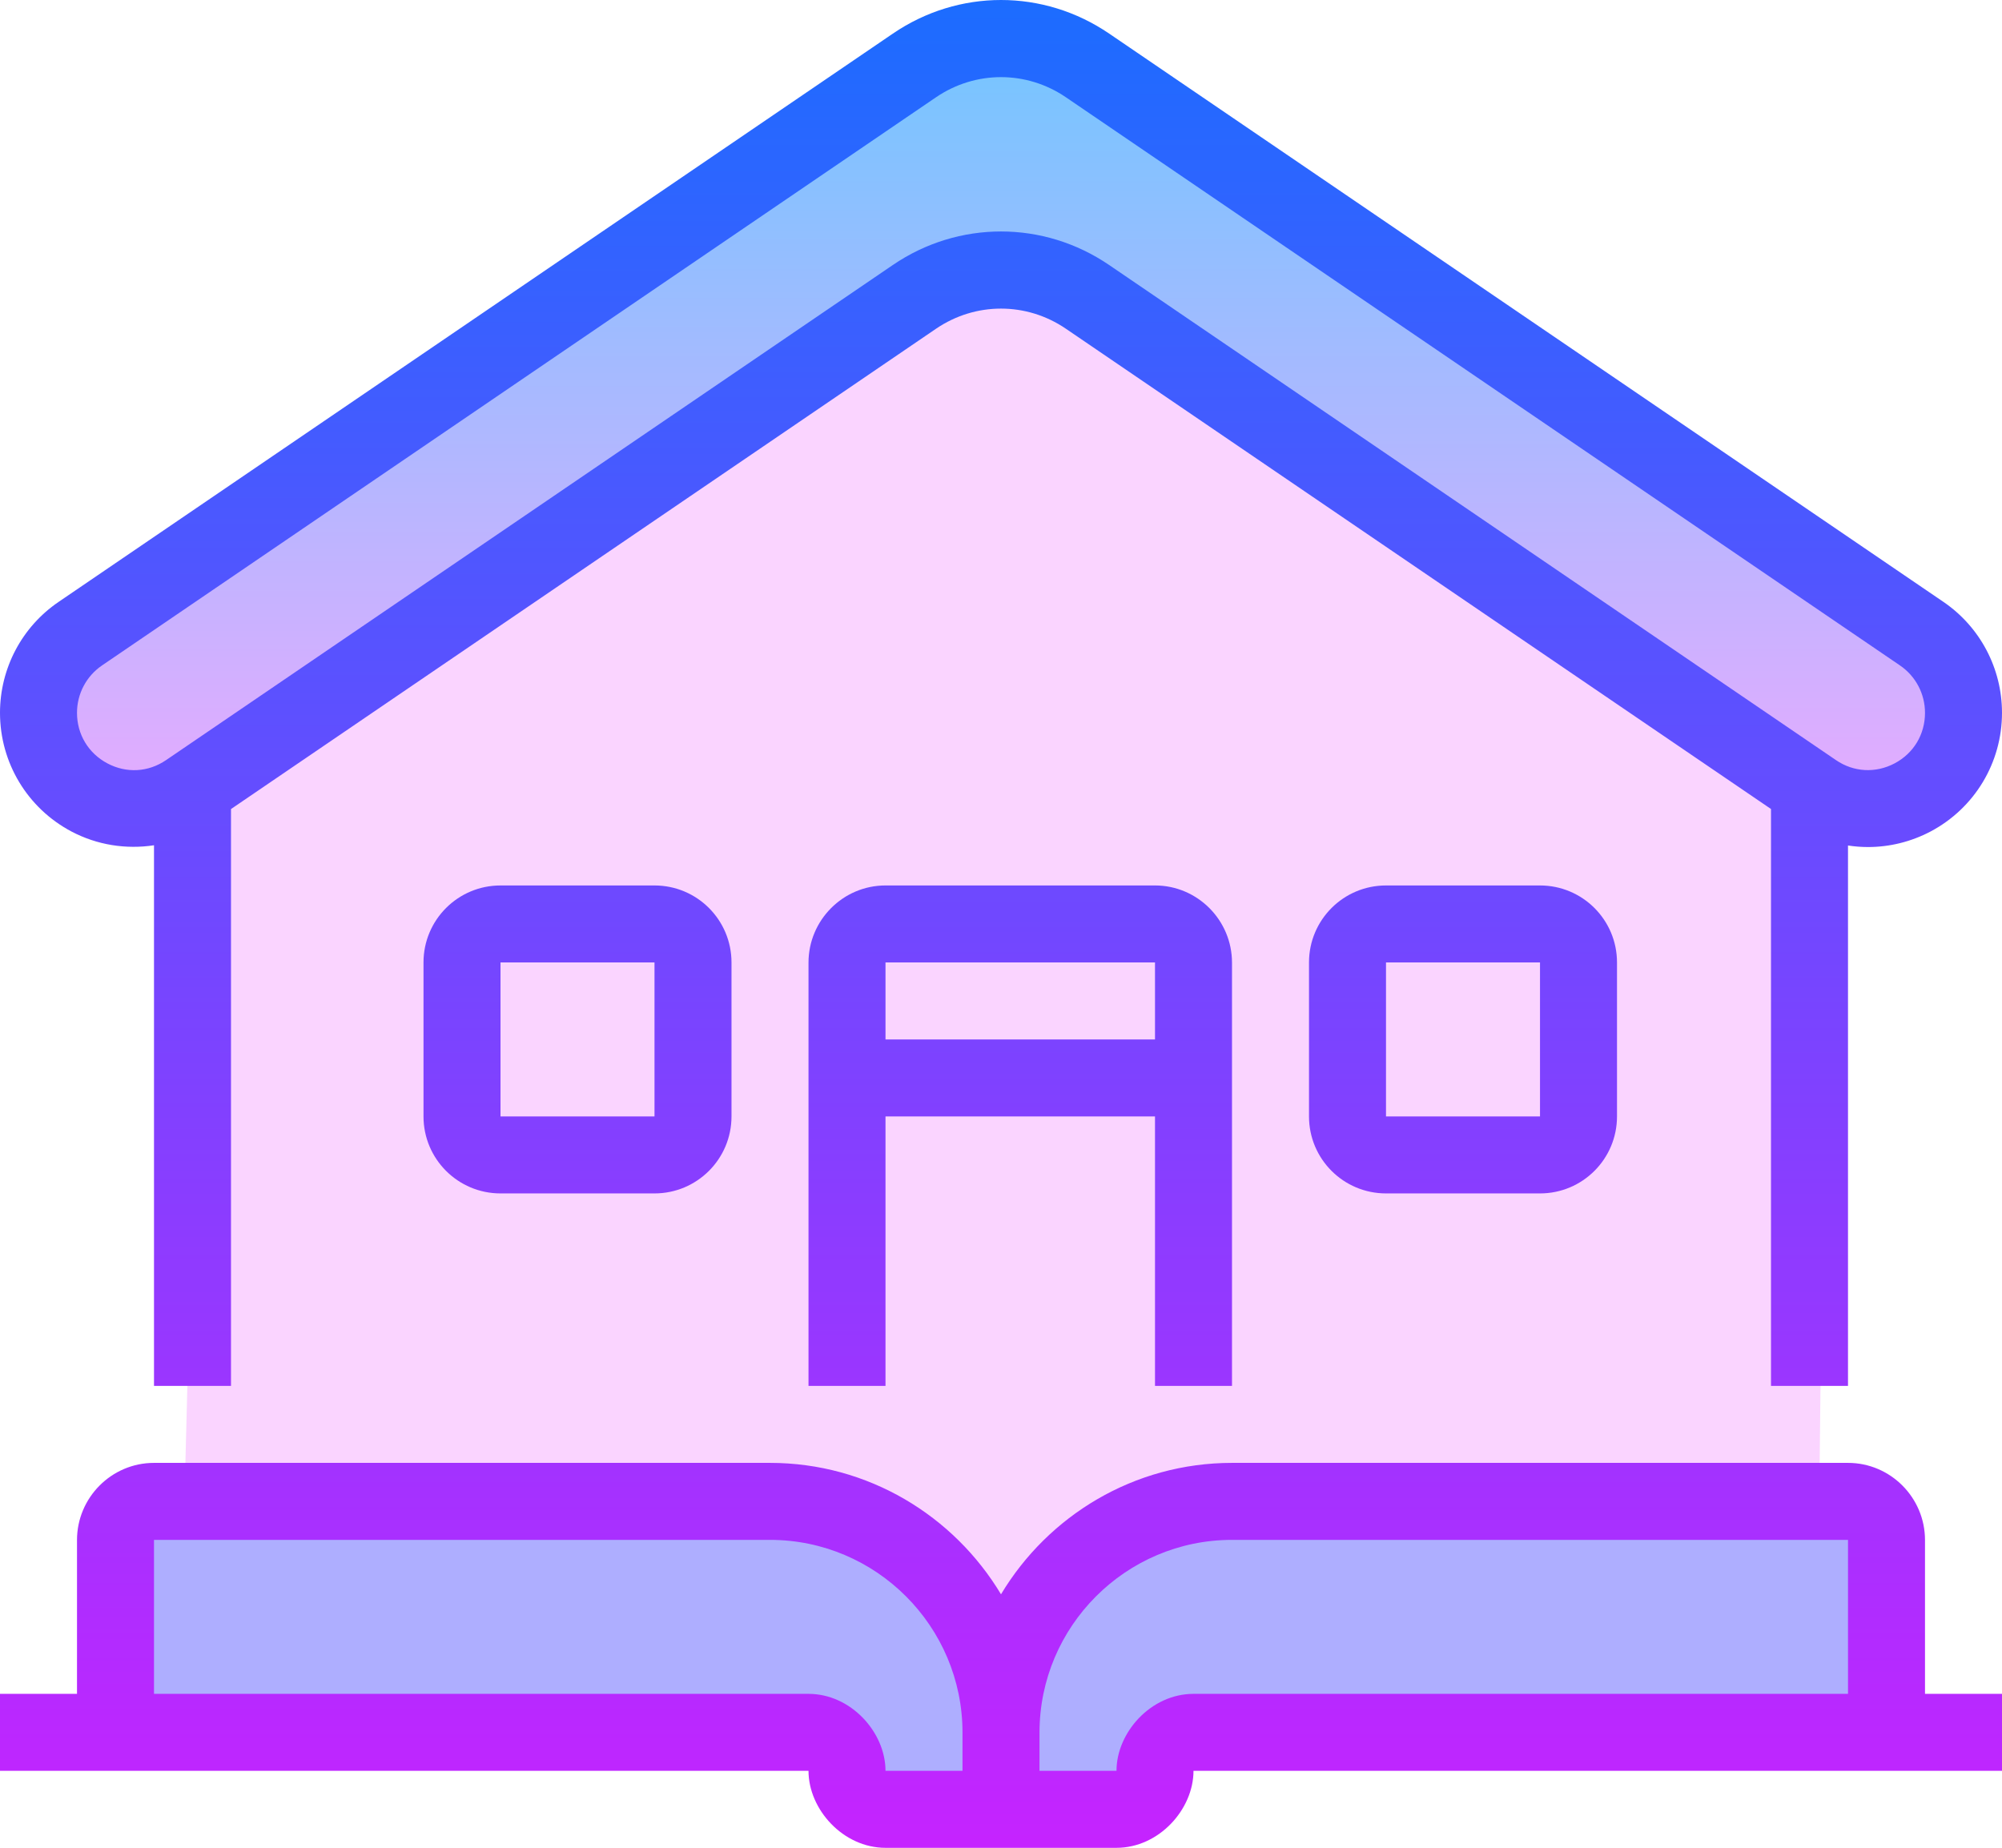 <?xml version="1.0" encoding="UTF-8" standalone="no"?>
<!-- Generator: Adobe Illustrator 20.1.0, SVG Export Plug-In . SVG Version: 6.00 Build 0)  -->

<svg
   version="1.1"
   viewBox="0 0 52 48.002"
   id="svg12"
   sodipodi:docname="svg.svg"
   inkscape:version="1.3.2 (091e20ef0f, 2023-11-25)"
   inkscape:export-filename="../../../Downloads/images/school book.png"
   inkscape:export-xdpi="171.69231"
   inkscape:export-ydpi="171.69231"
   xmlns:inkscape="http://www.inkscape.org/namespaces/inkscape"
   xmlns:sodipodi="http://sodipodi.sourceforge.net/DTD/sodipodi-0.dtd"
   xmlns="http://www.w3.org/2000/svg"
   xmlns:svg="http://www.w3.org/2000/svg">
  <defs
     id="defs12" />
  <sodipodi:namedview
     id="namedview12"
     pagecolor="#505050"
     bordercolor="#ffffff"
     borderopacity="1"
     inkscape:showpageshadow="0"
     inkscape:pageopacity="0"
     inkscape:pagecheckerboard="1"
     inkscape:deskcolor="#d1d1d1"
     inkscape:zoom="17.703125"
     inkscape:cx="25.984113"
     inkscape:cy="23.978817"
     inkscape:window-width="3440"
     inkscape:window-height="1363"
     inkscape:window-x="0"
     inkscape:window-y="40"
     inkscape:window-maximized="1"
     inkscape:current-layer="svg12"
     inkscape:export-bgcolor="#ffacac00" />
  <linearGradient
     id="SVGID_1__44842"
     gradientUnits="userSpaceOnUse"
     x1="32"
     y1="7.755"
     x2="32"
     y2="29.042"
     spreadMethod="reflect"
     gradientTransform="translate(-6,-7.998)">
    <stop
       offset="0"
       style="stop-color:#6DC7FF"
       id="stop1" />
    <stop
       offset="1"
       style="stop-color:#E6ABFF"
       id="stop2" />
  </linearGradient>
  <path
     style="fill:#fad4ff;fill-opacity:1;fill-rule:evenodd;stroke:none;stroke-width:2.8;stroke-linejoin:round;stroke-miterlimit:12;stroke-opacity:0.354;paint-order:stroke fill markers"
     d="M 4.798,38.676 5.346,17.48 c 0,0 20.23,-13.299 20.287,-13.621 0.057,-0.322 21.846,14.483 21.846,14.483 L 47.254,38.922 30.912,38.893 26.762,41.965 25.701,42.071 22.705,39.249 Z"
     id="path13"
     sodipodi:nodetypes="ccsccccccc" />
  <path
     style="fill:url(#SVGID_1__44842)"
     d="M 23.753,1.7 2.086,16.461 C 1.407,16.924 1,17.694 1,18.517 v 0 c 0,1.996 2.229,3.177 3.876,2.055 L 23.753,7.711 c 1.356,-0.924 3.139,-0.924 4.495,0 L 47.124,20.572 C 48.771,21.694 51,20.512 51,18.517 v 0 c 0,-0.823 -0.407,-1.593 -1.086,-2.055 L 28.247,1.7 c -1.356,-0.924 -3.138,-0.924 -4.494,0 z"
     id="path2" />
  <linearGradient
     id="SVGID_2__44842"
     gradientUnits="userSpaceOnUse"
     x1="32"
     y1="7.5"
     x2="32"
     y2="56.655"
     spreadMethod="reflect"
     gradientTransform="translate(-6,-7.998)">
    <stop
       offset="0"
       style="stop-color:#1A6DFF"
       id="stop3" />
    <stop
       offset="1"
       style="stop-color:#C822FF"
       id="stop4" />
  </linearGradient>
  <path
     style="fill:#aeaeff;fill-opacity:1;fill-rule:evenodd;stroke:none;stroke-width:2.8;stroke-linejoin:round;stroke-miterlimit:12;stroke-opacity:0.354;paint-order:stroke fill markers"
     d="m 3.388,39.213 18.125,0.285 4.578,3.082 4.11,-3.446 18.928,0.059 c 0,0 -0.525,6.204 -0.355,5.597 0.17,-0.607 -18.278,0.079 -18.278,0.079 l -1.241,2.029 -6.134,0.12 -2.193,-2.477 -17.608,0.488 c 0,0 -0.293,-5.125 0.07,-5.816 z"
     id="path14" />
  <path
     style="fill:url(#SVGID_2__44842)"
     d="m 50,40.007 c 0,-1.103 -0.897,-2.005 -2,-2.005 H 32 c -2.548,0 -4.775,1.373 -6,3.414 -1.225,-2.041 -3.452,-3.414 -6,-3.414 H 4 c -1.103,0 -2,0.902 -2,2.005 v 3.995 H 0 v 2 h 21 c 0,1 0.897,2 2,2 h 6 c 1.103,0 2,-1 2,-2 h 21 v -2 H 50 Z M 21,44.002 H 4 v -4 h 16 c 2.757,0 5,2.248 5,5.005 v 0.995 h -2 c 0,-1 -0.897,-2 -2,-2 z m 8,2 h -2 v -0.995 c 0,-2.757 2.243,-5.005 5,-5.005 h 16 v 4 H 31 c -1.103,0 -2,1 -2,2 z"
     id="path4" />
  <linearGradient
     id="SVGID_3__44842"
     gradientUnits="userSpaceOnUse"
     x1="32"
     y1="7.505"
     x2="32"
     y2="56.654"
     spreadMethod="reflect"
     gradientTransform="translate(-6,-7.998)">
    <stop
       offset="0"
       style="stop-color:#1A6DFF"
       id="stop5" />
    <stop
       offset="1"
       style="stop-color:#C822FF"
       id="stop6" />
  </linearGradient>
  <path
     style="fill:url(#SVGID_3__44842)"
     d="M 1.855,21.6 C 2.526,21.954 3.277,22.068 4,21.958 V 36.002 H 6 V 21.017 L 24.315,8.538 c 1.023,-0.695 2.347,-0.695 3.368,0 L 46,21.016 v 14.986 h 2 V 21.964 c 0.172,0.026 0.345,0.04 0.519,0.04 0.557,0 1.114,-0.134 1.626,-0.404 C 51.289,20.994 52,19.813 52,18.517 52,17.362 51.431,16.285 50.478,15.635 L 28.81,0.873 c -1.707,-1.164 -3.912,-1.164 -5.619,0 L 1.523,15.635 C 0.569,16.284 0,17.361 0,18.517 0,19.813 0.711,20.994 1.855,21.6 Z M 2.649,17.287 24.315,2.525 c 1.023,-0.695 2.347,-0.695 3.368,0 l 21.668,14.762 c 0.407,0.278 0.649,0.737 0.649,1.23 0,0.562 -0.296,1.053 -0.79,1.314 -0.494,0.26 -1.063,0.229 -1.522,-0.085 L 28.81,6.885 C 27.956,6.303 26.979,6.013 26,6.013 c -0.979,0 -1.957,0.29 -2.811,0.872 L 4.313,19.746 C 3.851,20.061 3.285,20.093 2.79,19.831 2.296,19.569 2,19.078 2,18.517 2,18.024 2.242,17.565 2.649,17.287 Z"
     id="path6" />
  <linearGradient
     id="SVGID_4__44842"
     gradientUnits="userSpaceOnUse"
     x1="32.5"
     y1="7.5"
     x2="32.5"
     y2="56.655"
     spreadMethod="reflect"
     gradientTransform="translate(-6,-7.998)">
    <stop
       offset="0"
       style="stop-color:#1A6DFF"
       id="stop7" />
    <stop
       offset="1"
       style="stop-color:#C822FF"
       id="stop8" />
  </linearGradient>
  <path
     style="fill:url(#SVGID_4__44842)"
     d="M 32,36.002 V 25.007 c 0,-1.103 -0.897,-2.005 -2,-2.005 h -7 c -1.103,0 -2,0.902 -2,2.005 v 10.995 h 2 v -7 h 7 v 7 z m -9,-9 v -2 h 7 v 2 z"
     id="path8" />
  <linearGradient
     id="SVGID_5__44842"
     gradientUnits="userSpaceOnUse"
     x1="44"
     y1="7.5"
     x2="44"
     y2="56.655"
     spreadMethod="reflect"
     gradientTransform="translate(-6,-7.998)">
    <stop
       offset="0"
       style="stop-color:#1A6DFF"
       id="stop9" />
    <stop
       offset="1"
       style="stop-color:#C822FF"
       id="stop10" />
  </linearGradient>
  <path
     style="fill:url(#SVGID_5__44842)"
     d="m 42,25.002 c 0,-1.105 -0.895,-2 -2,-2 h -4 c -1.105,0 -2,0.895 -2,2 v 4 c 0,1.105 0.895,2 2,2 h 4 c 1.105,0 2,-0.895 2,-2 z m -2,4 h -4 v -4 h 4 z"
     id="path10" />
  <linearGradient
     id="SVGID_6__44842"
     gradientUnits="userSpaceOnUse"
     x1="21"
     y1="7.5"
     x2="21"
     y2="56.655"
     spreadMethod="reflect"
     gradientTransform="translate(-6,-7.998)">
    <stop
       offset="0"
       style="stop-color:#1A6DFF"
       id="stop11" />
    <stop
       offset="1"
       style="stop-color:#C822FF"
       id="stop12" />
  </linearGradient>
  <path
     style="fill:url(#SVGID_6__44842)"
     d="m 19,25.002 c 0,-1.105 -0.895,-2 -2,-2 h -4 c -1.105,0 -2,0.895 -2,2 v 4 c 0,1.105 0.895,2 2,2 h 4 c 1.105,0 2,-0.895 2,-2 z m -2,4 h -4 v -4 h 4 z"
     id="path12" />
</svg>
